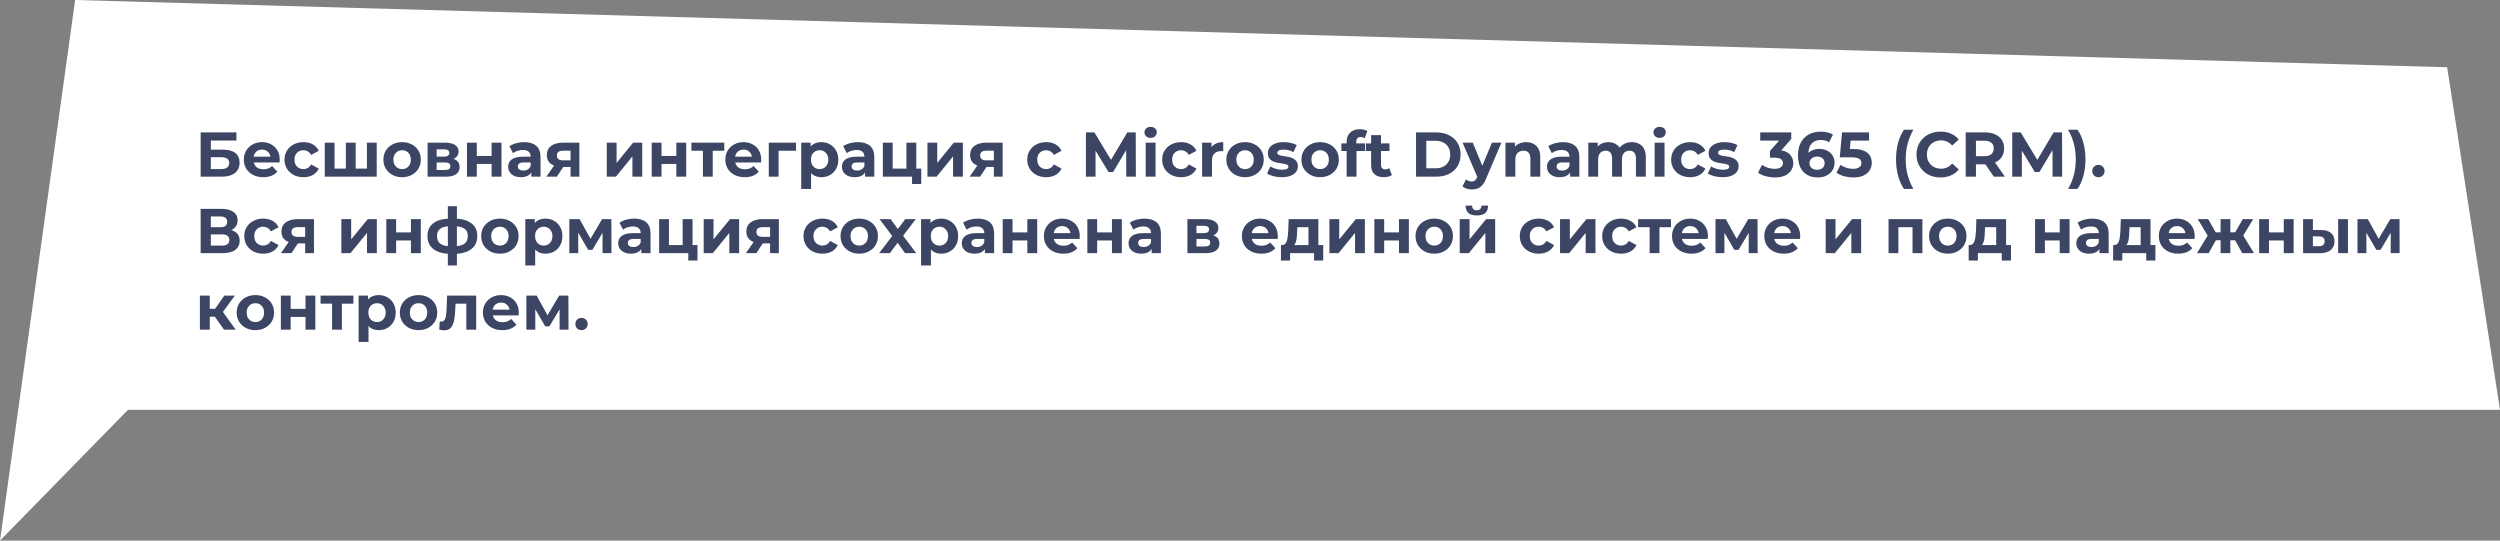 <?xml version="1.0" encoding="UTF-8"?> <svg xmlns="http://www.w3.org/2000/svg" width="948" height="205" viewBox="0 0 948 205" fill="none"><rect x="0" y="0" width="948" height="205" fill="#808080" stroke="none"/> <path d="M28.498 0L927.962 25.507L948 155.403H424.797H48.535L0 205L28.498 0Z" fill="white"></path> <path d="M76.088 67V50.2H89.648V53.296H79.952V56.752H84.608C86.64 56.752 88.184 57.176 89.24 58.024C90.312 58.872 90.848 60.104 90.848 61.72C90.848 63.384 90.256 64.68 89.072 65.608C87.888 66.536 86.216 67 84.056 67H76.088ZM79.952 64.12H83.84C84.832 64.12 85.592 63.928 86.12 63.544C86.648 63.144 86.912 62.568 86.912 61.816C86.912 60.344 85.888 59.608 83.84 59.608H79.952V64.12ZM99.831 67.192C98.359 67.192 97.063 66.904 95.943 66.328C94.839 65.752 93.983 64.968 93.375 63.976C92.767 62.968 92.463 61.824 92.463 60.544C92.463 59.248 92.759 58.104 93.351 57.112C93.959 56.104 94.783 55.32 95.823 54.76C96.863 54.184 98.039 53.896 99.351 53.896C100.615 53.896 101.751 54.168 102.759 54.712C103.783 55.24 104.591 56.008 105.183 57.016C105.775 58.008 106.071 59.2 106.071 60.592C106.071 60.736 106.063 60.904 106.047 61.096C106.031 61.272 106.015 61.44 105.999 61.6H95.511V59.416H104.031L102.591 60.064C102.591 59.392 102.455 58.808 102.183 58.312C101.911 57.816 101.535 57.432 101.055 57.16C100.575 56.872 100.015 56.728 99.375 56.728C98.735 56.728 98.167 56.872 97.671 57.16C97.191 57.432 96.815 57.824 96.543 58.336C96.271 58.832 96.135 59.424 96.135 60.112V60.688C96.135 61.392 96.287 62.016 96.591 62.56C96.911 63.088 97.351 63.496 97.911 63.784C98.487 64.056 99.159 64.192 99.927 64.192C100.615 64.192 101.215 64.088 101.727 63.88C102.255 63.672 102.735 63.36 103.167 62.944L105.159 65.104C104.567 65.776 103.823 66.296 102.927 66.664C102.031 67.016 100.999 67.192 99.831 67.192ZM115.085 67.192C113.693 67.192 112.453 66.912 111.365 66.352C110.277 65.776 109.421 64.984 108.797 63.976C108.189 62.968 107.885 61.824 107.885 60.544C107.885 59.248 108.189 58.104 108.797 57.112C109.421 56.104 110.277 55.32 111.365 54.76C112.453 54.184 113.693 53.896 115.085 53.896C116.445 53.896 117.629 54.184 118.637 54.76C119.645 55.32 120.389 56.128 120.869 57.184L117.965 58.744C117.629 58.136 117.205 57.688 116.693 57.4C116.197 57.112 115.653 56.968 115.061 56.968C114.421 56.968 113.845 57.112 113.333 57.4C112.821 57.688 112.413 58.096 112.109 58.624C111.821 59.152 111.677 59.792 111.677 60.544C111.677 61.296 111.821 61.936 112.109 62.464C112.413 62.992 112.821 63.4 113.333 63.688C113.845 63.976 114.421 64.12 115.061 64.12C115.653 64.12 116.197 63.984 116.693 63.712C117.205 63.424 117.629 62.968 117.965 62.344L120.869 63.928C120.389 64.968 119.645 65.776 118.637 66.352C117.629 66.912 116.445 67.192 115.085 67.192ZM131.952 63.928L131.136 64.792V54.088H134.88V64.792L134.016 63.928H139.968L139.128 64.792V54.088H142.848V67H123.144V54.088H126.864V64.792L126.024 63.928H131.952ZM152.489 67.192C151.113 67.192 149.889 66.904 148.817 66.328C147.761 65.752 146.921 64.968 146.297 63.976C145.689 62.968 145.385 61.824 145.385 60.544C145.385 59.248 145.689 58.104 146.297 57.112C146.921 56.104 147.761 55.32 148.817 54.76C149.889 54.184 151.113 53.896 152.489 53.896C153.849 53.896 155.065 54.184 156.137 54.76C157.209 55.32 158.049 56.096 158.657 57.088C159.265 58.08 159.569 59.232 159.569 60.544C159.569 61.824 159.265 62.968 158.657 63.976C158.049 64.968 157.209 65.752 156.137 66.328C155.065 66.904 153.849 67.192 152.489 67.192ZM152.489 64.12C153.113 64.12 153.673 63.976 154.169 63.688C154.665 63.4 155.057 62.992 155.345 62.464C155.633 61.92 155.777 61.28 155.777 60.544C155.777 59.792 155.633 59.152 155.345 58.624C155.057 58.096 154.665 57.688 154.169 57.4C153.673 57.112 153.113 56.968 152.489 56.968C151.865 56.968 151.305 57.112 150.809 57.4C150.313 57.688 149.913 58.096 149.609 58.624C149.321 59.152 149.177 59.792 149.177 60.544C149.177 61.28 149.321 61.92 149.609 62.464C149.913 62.992 150.313 63.4 150.809 63.688C151.305 63.976 151.865 64.12 152.489 64.12ZM162.144 67V54.088H168.744C170.36 54.088 171.624 54.384 172.536 54.976C173.448 55.552 173.904 56.368 173.904 57.424C173.904 58.48 173.472 59.312 172.608 59.92C171.76 60.512 170.632 60.808 169.224 60.808L169.608 59.944C171.176 59.944 172.344 60.232 173.112 60.808C173.896 61.384 174.288 62.224 174.288 63.328C174.288 64.464 173.856 65.36 172.992 66.016C172.128 66.672 170.808 67 169.032 67H162.144ZM165.576 64.456H168.72C169.408 64.456 169.92 64.344 170.256 64.12C170.608 63.88 170.784 63.52 170.784 63.04C170.784 62.544 170.624 62.184 170.304 61.96C169.984 61.72 169.48 61.6 168.792 61.6H165.576V64.456ZM165.576 59.392H168.408C169.064 59.392 169.552 59.272 169.872 59.032C170.208 58.792 170.376 58.448 170.376 58C170.376 57.536 170.208 57.192 169.872 56.968C169.552 56.744 169.064 56.632 168.408 56.632H165.576V59.392ZM177.073 67V54.088H180.793V59.128H186.409V54.088H190.153V67H186.409V62.176H180.793V67H177.073ZM201.466 67V64.48L201.226 63.928V59.416C201.226 58.616 200.978 57.992 200.482 57.544C200.002 57.096 199.258 56.872 198.25 56.872C197.562 56.872 196.882 56.984 196.21 57.208C195.554 57.416 194.994 57.704 194.53 58.072L193.186 55.456C193.89 54.96 194.738 54.576 195.73 54.304C196.722 54.032 197.73 53.896 198.754 53.896C200.722 53.896 202.25 54.36 203.338 55.288C204.426 56.216 204.97 57.664 204.97 59.632V67H201.466ZM197.53 67.192C196.522 67.192 195.658 67.024 194.938 66.688C194.218 66.336 193.666 65.864 193.282 65.272C192.898 64.68 192.706 64.016 192.706 63.28C192.706 62.512 192.89 61.84 193.258 61.264C193.642 60.688 194.242 60.24 195.058 59.92C195.874 59.584 196.938 59.416 198.25 59.416H201.682V61.6H198.658C197.778 61.6 197.17 61.744 196.834 62.032C196.514 62.32 196.354 62.68 196.354 63.112C196.354 63.592 196.538 63.976 196.906 64.264C197.29 64.536 197.81 64.672 198.466 64.672C199.09 64.672 199.65 64.528 200.146 64.24C200.642 63.936 201.002 63.496 201.226 62.92L201.802 64.648C201.53 65.48 201.034 66.112 200.314 66.544C199.594 66.976 198.666 67.192 197.53 67.192ZM216.358 67V62.704L216.886 63.304H213.31C211.454 63.304 209.998 62.92 208.942 62.152C207.886 61.384 207.358 60.28 207.358 58.84C207.358 57.304 207.91 56.128 209.014 55.312C210.134 54.496 211.638 54.088 213.526 54.088H219.694V67H216.358ZM207.166 67L210.598 62.08H214.414L211.15 67H207.166ZM216.358 61.552V56.176L216.886 57.136H213.598C212.83 57.136 212.23 57.28 211.798 57.568C211.382 57.856 211.174 58.32 211.174 58.96C211.174 60.192 211.966 60.808 213.55 60.808H216.886L216.358 61.552ZM230.089 67V54.088H233.809V61.768L240.097 54.088H243.529V67H239.809V59.32L233.545 67H230.089ZM247.128 67V54.088H250.848V59.128H256.464V54.088H260.208V67H256.464V62.176H250.848V67H247.128ZM266.552 67V56.296L267.392 57.16H262.184V54.088H274.64V57.16H269.432L270.272 56.296V67H266.552ZM282.409 67.192C280.937 67.192 279.641 66.904 278.521 66.328C277.417 65.752 276.561 64.968 275.953 63.976C275.345 62.968 275.041 61.824 275.041 60.544C275.041 59.248 275.337 58.104 275.929 57.112C276.537 56.104 277.361 55.32 278.401 54.76C279.441 54.184 280.617 53.896 281.929 53.896C283.193 53.896 284.329 54.168 285.337 54.712C286.361 55.24 287.169 56.008 287.761 57.016C288.353 58.008 288.649 59.2 288.649 60.592C288.649 60.736 288.641 60.904 288.625 61.096C288.609 61.272 288.593 61.44 288.577 61.6H278.089V59.416H286.609L285.169 60.064C285.169 59.392 285.033 58.808 284.761 58.312C284.489 57.816 284.113 57.432 283.633 57.16C283.153 56.872 282.593 56.728 281.953 56.728C281.313 56.728 280.745 56.872 280.249 57.16C279.769 57.432 279.393 57.824 279.121 58.336C278.849 58.832 278.713 59.424 278.713 60.112V60.688C278.713 61.392 278.865 62.016 279.169 62.56C279.489 63.088 279.929 63.496 280.489 63.784C281.065 64.056 281.737 64.192 282.505 64.192C283.193 64.192 283.793 64.088 284.305 63.88C284.833 63.672 285.313 63.36 285.745 62.944L287.737 65.104C287.145 65.776 286.401 66.296 285.505 66.664C284.609 67.016 283.577 67.192 282.409 67.192ZM291.519 67V54.088H301.863V57.16H294.399L295.239 56.344V67H291.519ZM311.455 67.192C310.367 67.192 309.415 66.952 308.599 66.472C307.783 65.992 307.143 65.264 306.679 64.288C306.231 63.296 306.007 62.048 306.007 60.544C306.007 59.024 306.223 57.776 306.655 56.8C307.087 55.824 307.711 55.096 308.527 54.616C309.343 54.136 310.319 53.896 311.455 53.896C312.671 53.896 313.759 54.176 314.719 54.736C315.695 55.28 316.463 56.048 317.023 57.04C317.599 58.032 317.887 59.2 317.887 60.544C317.887 61.904 317.599 63.08 317.023 64.072C316.463 65.064 315.695 65.832 314.719 66.376C313.759 66.92 312.671 67.192 311.455 67.192ZM303.823 71.656V54.088H307.399V56.728L307.327 60.568L307.567 64.384V71.656H303.823ZM310.807 64.12C311.431 64.12 311.983 63.976 312.463 63.688C312.959 63.4 313.351 62.992 313.639 62.464C313.943 61.92 314.095 61.28 314.095 60.544C314.095 59.792 313.943 59.152 313.639 58.624C313.351 58.096 312.959 57.688 312.463 57.4C311.983 57.112 311.431 56.968 310.807 56.968C310.183 56.968 309.623 57.112 309.127 57.4C308.631 57.688 308.239 58.096 307.951 58.624C307.663 59.152 307.519 59.792 307.519 60.544C307.519 61.28 307.663 61.92 307.951 62.464C308.239 62.992 308.631 63.4 309.127 63.688C309.623 63.976 310.183 64.12 310.807 64.12ZM328.028 67V64.48L327.788 63.928V59.416C327.788 58.616 327.54 57.992 327.044 57.544C326.564 57.096 325.82 56.872 324.812 56.872C324.124 56.872 323.444 56.984 322.772 57.208C322.116 57.416 321.556 57.704 321.092 58.072L319.748 55.456C320.452 54.96 321.3 54.576 322.292 54.304C323.284 54.032 324.292 53.896 325.316 53.896C327.284 53.896 328.812 54.36 329.9 55.288C330.988 56.216 331.532 57.664 331.532 59.632V67H328.028ZM324.092 67.192C323.084 67.192 322.22 67.024 321.5 66.688C320.78 66.336 320.228 65.864 319.844 65.272C319.46 64.68 319.268 64.016 319.268 63.28C319.268 62.512 319.452 61.84 319.82 61.264C320.204 60.688 320.804 60.24 321.62 59.92C322.436 59.584 323.5 59.416 324.812 59.416H328.244V61.6H325.22C324.34 61.6 323.732 61.744 323.396 62.032C323.076 62.32 322.916 62.68 322.916 63.112C322.916 63.592 323.1 63.976 323.468 64.264C323.852 64.536 324.372 64.672 325.028 64.672C325.652 64.672 326.212 64.528 326.708 64.24C327.204 63.936 327.564 63.496 327.788 62.92L328.364 64.648C328.092 65.48 327.596 66.112 326.876 66.544C326.156 66.976 325.228 67.192 324.092 67.192ZM334.784 67V54.088H338.504V63.928H343.712V54.088H347.456V67H334.784ZM345.848 69.784V66.952L346.712 67H343.712V63.928H349.328V69.784H345.848ZM351.683 67V54.088H355.403V61.768L361.691 54.088H365.123V67H361.403V59.32L355.139 67H351.683ZM376.858 67V62.704L377.386 63.304H373.81C371.954 63.304 370.498 62.92 369.442 62.152C368.386 61.384 367.858 60.28 367.858 58.84C367.858 57.304 368.41 56.128 369.514 55.312C370.634 54.496 372.138 54.088 374.026 54.088H380.194V67H376.858ZM367.666 67L371.098 62.08H374.914L371.65 67H367.666ZM376.858 61.552V56.176L377.386 57.136H374.098C373.33 57.136 372.73 57.28 372.298 57.568C371.882 57.856 371.674 58.32 371.674 58.96C371.674 60.192 372.466 60.808 374.05 60.808H377.386L376.858 61.552ZM396.733 67.192C395.341 67.192 394.101 66.912 393.013 66.352C391.925 65.776 391.069 64.984 390.445 63.976C389.837 62.968 389.533 61.824 389.533 60.544C389.533 59.248 389.837 58.104 390.445 57.112C391.069 56.104 391.925 55.32 393.013 54.76C394.101 54.184 395.341 53.896 396.733 53.896C398.093 53.896 399.277 54.184 400.285 54.76C401.293 55.32 402.037 56.128 402.517 57.184L399.613 58.744C399.277 58.136 398.853 57.688 398.341 57.4C397.845 57.112 397.301 56.968 396.709 56.968C396.069 56.968 395.493 57.112 394.981 57.4C394.469 57.688 394.061 58.096 393.757 58.624C393.469 59.152 393.325 59.792 393.325 60.544C393.325 61.296 393.469 61.936 393.757 62.464C394.061 62.992 394.469 63.4 394.981 63.688C395.493 63.976 396.069 64.12 396.709 64.12C397.301 64.12 397.845 63.984 398.341 63.712C398.853 63.424 399.277 62.968 399.613 62.344L402.517 63.928C402.037 64.968 401.293 65.776 400.285 66.352C399.277 66.912 398.093 67.192 396.733 67.192ZM411.781 67V50.2H414.997L422.149 62.056H420.445L427.477 50.2H430.669L430.717 67H427.069L427.045 55.792H427.717L422.101 65.224H420.349L414.613 55.792H415.429V67H411.781ZM434.439 67V54.088H438.183V67H434.439ZM436.311 52.288C435.623 52.288 435.063 52.088 434.631 51.688C434.199 51.288 433.983 50.792 433.983 50.2C433.983 49.608 434.199 49.112 434.631 48.712C435.063 48.312 435.623 48.112 436.311 48.112C436.999 48.112 437.559 48.304 437.991 48.688C438.423 49.056 438.639 49.536 438.639 50.128C438.639 50.752 438.423 51.272 437.991 51.688C437.575 52.088 437.015 52.288 436.311 52.288ZM447.898 67.192C446.506 67.192 445.266 66.912 444.178 66.352C443.09 65.776 442.234 64.984 441.61 63.976C441.002 62.968 440.698 61.824 440.698 60.544C440.698 59.248 441.002 58.104 441.61 57.112C442.234 56.104 443.09 55.32 444.178 54.76C445.266 54.184 446.506 53.896 447.898 53.896C449.258 53.896 450.442 54.184 451.45 54.76C452.458 55.32 453.202 56.128 453.682 57.184L450.778 58.744C450.442 58.136 450.018 57.688 449.506 57.4C449.01 57.112 448.466 56.968 447.874 56.968C447.234 56.968 446.658 57.112 446.146 57.4C445.634 57.688 445.226 58.096 444.922 58.624C444.634 59.152 444.49 59.792 444.49 60.544C444.49 61.296 444.634 61.936 444.922 62.464C445.226 62.992 445.634 63.4 446.146 63.688C446.658 63.976 447.234 64.12 447.874 64.12C448.466 64.12 449.01 63.984 449.506 63.712C450.018 63.424 450.442 62.968 450.778 62.344L453.682 63.928C453.202 64.968 452.458 65.776 451.45 66.352C450.442 66.912 449.258 67.192 447.898 67.192ZM455.837 67V54.088H459.413V57.736L458.909 56.68C459.293 55.768 459.909 55.08 460.757 54.616C461.605 54.136 462.637 53.896 463.853 53.896V57.352C463.693 57.336 463.549 57.328 463.421 57.328C463.293 57.312 463.157 57.304 463.013 57.304C461.989 57.304 461.157 57.6 460.517 58.192C459.893 58.768 459.581 59.672 459.581 60.904V67H455.837ZM472.13 67.192C470.754 67.192 469.53 66.904 468.458 66.328C467.402 65.752 466.562 64.968 465.938 63.976C465.33 62.968 465.026 61.824 465.026 60.544C465.026 59.248 465.33 58.104 465.938 57.112C466.562 56.104 467.402 55.32 468.458 54.76C469.53 54.184 470.754 53.896 472.13 53.896C473.49 53.896 474.706 54.184 475.778 54.76C476.85 55.32 477.69 56.096 478.298 57.088C478.906 58.08 479.21 59.232 479.21 60.544C479.21 61.824 478.906 62.968 478.298 63.976C477.69 64.968 476.85 65.752 475.778 66.328C474.706 66.904 473.49 67.192 472.13 67.192ZM472.13 64.12C472.754 64.12 473.314 63.976 473.81 63.688C474.306 63.4 474.698 62.992 474.986 62.464C475.274 61.92 475.418 61.28 475.418 60.544C475.418 59.792 475.274 59.152 474.986 58.624C474.698 58.096 474.306 57.688 473.81 57.4C473.314 57.112 472.754 56.968 472.13 56.968C471.506 56.968 470.946 57.112 470.45 57.4C469.954 57.688 469.554 58.096 469.25 58.624C468.962 59.152 468.818 59.792 468.818 60.544C468.818 61.28 468.962 61.92 469.25 62.464C469.554 62.992 469.954 63.4 470.45 63.688C470.946 63.976 471.506 64.12 472.13 64.12ZM486.056 67.192C484.952 67.192 483.888 67.064 482.864 66.808C481.856 66.536 481.056 66.2 480.464 65.8L481.712 63.112C482.304 63.48 483 63.784 483.8 64.024C484.616 64.248 485.416 64.36 486.2 64.36C487.064 64.36 487.672 64.256 488.024 64.048C488.392 63.84 488.576 63.552 488.576 63.184C488.576 62.88 488.432 62.656 488.144 62.512C487.872 62.352 487.504 62.232 487.04 62.152C486.576 62.072 486.064 61.992 485.504 61.912C484.96 61.832 484.408 61.728 483.848 61.6C483.288 61.456 482.776 61.248 482.312 60.976C481.848 60.704 481.472 60.336 481.184 59.872C480.912 59.408 480.776 58.808 480.776 58.072C480.776 57.256 481.008 56.536 481.472 55.912C481.952 55.288 482.64 54.8 483.536 54.448C484.432 54.08 485.504 53.896 486.752 53.896C487.632 53.896 488.528 53.992 489.44 54.184C490.352 54.376 491.112 54.656 491.72 55.024L490.472 57.688C489.848 57.32 489.216 57.072 488.576 56.944C487.952 56.8 487.344 56.728 486.752 56.728C485.92 56.728 485.312 56.84 484.928 57.064C484.544 57.288 484.352 57.576 484.352 57.928C484.352 58.248 484.488 58.488 484.76 58.648C485.048 58.808 485.424 58.936 485.888 59.032C486.352 59.128 486.856 59.216 487.4 59.296C487.96 59.36 488.52 59.464 489.08 59.608C489.64 59.752 490.144 59.96 490.592 60.232C491.056 60.488 491.432 60.848 491.72 61.312C492.008 61.76 492.152 62.352 492.152 63.088C492.152 63.888 491.912 64.6 491.432 65.224C490.952 65.832 490.256 66.312 489.344 66.664C488.448 67.016 487.352 67.192 486.056 67.192ZM500.606 67.192C499.23 67.192 498.006 66.904 496.934 66.328C495.878 65.752 495.038 64.968 494.414 63.976C493.806 62.968 493.502 61.824 493.502 60.544C493.502 59.248 493.806 58.104 494.414 57.112C495.038 56.104 495.878 55.32 496.934 54.76C498.006 54.184 499.23 53.896 500.606 53.896C501.966 53.896 503.182 54.184 504.254 54.76C505.326 55.32 506.166 56.096 506.774 57.088C507.382 58.08 507.686 59.232 507.686 60.544C507.686 61.824 507.382 62.968 506.774 63.976C506.166 64.968 505.326 65.752 504.254 66.328C503.182 66.904 501.966 67.192 500.606 67.192ZM500.606 64.12C501.23 64.12 501.79 63.976 502.286 63.688C502.782 63.4 503.174 62.992 503.462 62.464C503.75 61.92 503.894 61.28 503.894 60.544C503.894 59.792 503.75 59.152 503.462 58.624C503.174 58.096 502.782 57.688 502.286 57.4C501.79 57.112 501.23 56.968 500.606 56.968C499.982 56.968 499.422 57.112 498.926 57.4C498.43 57.688 498.03 58.096 497.726 58.624C497.438 59.152 497.294 59.792 497.294 60.544C497.294 61.28 497.438 61.92 497.726 62.464C498.03 62.992 498.43 63.4 498.926 63.688C499.422 63.976 499.982 64.12 500.606 64.12ZM510.645 67V53.8C510.645 52.344 511.077 51.184 511.941 50.32C512.805 49.44 514.037 49 515.637 49C516.181 49 516.701 49.056 517.197 49.168C517.709 49.28 518.141 49.456 518.493 49.696L517.509 52.408C517.301 52.264 517.069 52.152 516.813 52.072C516.557 51.992 516.285 51.952 515.997 51.952C515.453 51.952 515.029 52.112 514.725 52.432C514.437 52.736 514.293 53.2 514.293 53.824V55.024L514.389 56.632V67H510.645ZM508.653 57.256V54.376H517.605V57.256H508.653ZM524.75 67.192C523.23 67.192 522.046 66.808 521.198 66.04C520.35 65.256 519.926 64.096 519.926 62.56V51.232H523.67V62.512C523.67 63.056 523.814 63.48 524.102 63.784C524.39 64.072 524.782 64.216 525.278 64.216C525.87 64.216 526.374 64.056 526.79 63.736L527.798 66.376C527.414 66.648 526.95 66.856 526.406 67C525.878 67.128 525.326 67.192 524.75 67.192ZM517.934 57.256V54.376H526.886V57.256H517.934ZM536.961 67V50.2H544.593C546.417 50.2 548.025 50.552 549.417 51.256C550.809 51.944 551.897 52.912 552.681 54.16C553.465 55.408 553.857 56.888 553.857 58.6C553.857 60.296 553.465 61.776 552.681 63.04C551.897 64.288 550.809 65.264 549.417 65.968C548.025 66.656 546.417 67 544.593 67H536.961ZM540.849 63.808H544.401C545.521 63.808 546.489 63.6 547.305 63.184C548.137 62.752 548.777 62.144 549.225 61.36C549.689 60.576 549.921 59.656 549.921 58.6C549.921 57.528 549.689 56.608 549.225 55.84C548.777 55.056 548.137 54.456 547.305 54.04C546.489 53.608 545.521 53.392 544.401 53.392H540.849V63.808ZM558.157 71.848C557.485 71.848 556.821 71.744 556.165 71.536C555.509 71.328 554.973 71.04 554.557 70.672L555.925 68.008C556.213 68.264 556.541 68.464 556.909 68.608C557.293 68.752 557.669 68.824 558.037 68.824C558.565 68.824 558.981 68.696 559.285 68.44C559.605 68.2 559.893 67.792 560.149 67.216L560.821 65.632L561.109 65.224L565.741 54.088H569.341L563.509 67.792C563.093 68.832 562.613 69.648 562.069 70.24C561.541 70.832 560.949 71.248 560.293 71.488C559.653 71.728 558.941 71.848 558.157 71.848ZM560.365 67.504L554.605 54.088H558.469L562.933 64.888L560.365 67.504ZM578.717 53.896C579.741 53.896 580.653 54.104 581.453 54.52C582.269 54.92 582.909 55.544 583.373 56.392C583.837 57.224 584.069 58.296 584.069 59.608V67H580.325V60.184C580.325 59.144 580.093 58.376 579.629 57.88C579.181 57.384 578.541 57.136 577.709 57.136C577.117 57.136 576.581 57.264 576.101 57.52C575.637 57.76 575.269 58.136 574.997 58.648C574.741 59.16 574.613 59.816 574.613 60.616V67H570.869V54.088H574.445V57.664L573.773 56.584C574.237 55.72 574.901 55.056 575.765 54.592C576.629 54.128 577.613 53.896 578.717 53.896ZM595.382 67V64.48L595.142 63.928V59.416C595.142 58.616 594.894 57.992 594.398 57.544C593.918 57.096 593.174 56.872 592.166 56.872C591.478 56.872 590.798 56.984 590.126 57.208C589.47 57.416 588.91 57.704 588.446 58.072L587.102 55.456C587.806 54.96 588.654 54.576 589.646 54.304C590.638 54.032 591.646 53.896 592.67 53.896C594.638 53.896 596.166 54.36 597.254 55.288C598.342 56.216 598.886 57.664 598.886 59.632V67H595.382ZM591.446 67.192C590.438 67.192 589.574 67.024 588.854 66.688C588.134 66.336 587.582 65.864 587.198 65.272C586.814 64.68 586.622 64.016 586.622 63.28C586.622 62.512 586.806 61.84 587.174 61.264C587.558 60.688 588.158 60.24 588.974 59.92C589.79 59.584 590.854 59.416 592.166 59.416H595.598V61.6H592.574C591.694 61.6 591.086 61.744 590.75 62.032C590.43 62.32 590.27 62.68 590.27 63.112C590.27 63.592 590.454 63.976 590.822 64.264C591.206 64.536 591.726 64.672 592.382 64.672C593.006 64.672 593.566 64.528 594.062 64.24C594.558 63.936 594.918 63.496 595.142 62.92L595.718 64.648C595.446 65.48 594.95 66.112 594.23 66.544C593.51 66.976 592.582 67.192 591.446 67.192ZM618.811 53.896C619.835 53.896 620.739 54.104 621.523 54.52C622.323 54.92 622.947 55.544 623.395 56.392C623.859 57.224 624.091 58.296 624.091 59.608V67H620.347V60.184C620.347 59.144 620.131 58.376 619.699 57.88C619.267 57.384 618.659 57.136 617.875 57.136C617.331 57.136 616.843 57.264 616.411 57.52C615.979 57.76 615.643 58.128 615.403 58.624C615.163 59.12 615.043 59.752 615.043 60.52V67H611.299V60.184C611.299 59.144 611.083 58.376 610.651 57.88C610.235 57.384 609.635 57.136 608.851 57.136C608.307 57.136 607.819 57.264 607.387 57.52C606.955 57.76 606.619 58.128 606.379 58.624C606.139 59.12 606.019 59.752 606.019 60.52V67H602.275V54.088H605.851V57.616L605.179 56.584C605.627 55.704 606.259 55.04 607.075 54.592C607.907 54.128 608.851 53.896 609.907 53.896C611.091 53.896 612.123 54.2 613.003 54.808C613.899 55.4 614.491 56.312 614.779 57.544L613.459 57.184C613.891 56.176 614.579 55.376 615.523 54.784C616.483 54.192 617.579 53.896 618.811 53.896ZM627.447 67V54.088H631.191V67H627.447ZM629.319 52.288C628.631 52.288 628.071 52.088 627.639 51.688C627.207 51.288 626.991 50.792 626.991 50.2C626.991 49.608 627.207 49.112 627.639 48.712C628.071 48.312 628.631 48.112 629.319 48.112C630.007 48.112 630.567 48.304 630.999 48.688C631.431 49.056 631.647 49.536 631.647 50.128C631.647 50.752 631.431 51.272 630.999 51.688C630.583 52.088 630.023 52.288 629.319 52.288ZM640.906 67.192C639.514 67.192 638.274 66.912 637.186 66.352C636.098 65.776 635.242 64.984 634.618 63.976C634.01 62.968 633.706 61.824 633.706 60.544C633.706 59.248 634.01 58.104 634.618 57.112C635.242 56.104 636.098 55.32 637.186 54.76C638.274 54.184 639.514 53.896 640.906 53.896C642.266 53.896 643.45 54.184 644.458 54.76C645.466 55.32 646.21 56.128 646.69 57.184L643.786 58.744C643.45 58.136 643.026 57.688 642.514 57.4C642.018 57.112 641.474 56.968 640.882 56.968C640.242 56.968 639.666 57.112 639.154 57.4C638.642 57.688 638.234 58.096 637.93 58.624C637.642 59.152 637.498 59.792 637.498 60.544C637.498 61.296 637.642 61.936 637.93 62.464C638.234 62.992 638.642 63.4 639.154 63.688C639.666 63.976 640.242 64.12 640.882 64.12C641.474 64.12 642.018 63.984 642.514 63.712C643.026 63.424 643.45 62.968 643.786 62.344L646.69 63.928C646.21 64.968 645.466 65.776 644.458 66.352C643.45 66.912 642.266 67.192 640.906 67.192ZM653.189 67.192C652.085 67.192 651.021 67.064 649.997 66.808C648.989 66.536 648.189 66.2 647.597 65.8L648.845 63.112C649.437 63.48 650.133 63.784 650.933 64.024C651.749 64.248 652.549 64.36 653.333 64.36C654.197 64.36 654.805 64.256 655.157 64.048C655.525 63.84 655.709 63.552 655.709 63.184C655.709 62.88 655.565 62.656 655.277 62.512C655.005 62.352 654.637 62.232 654.173 62.152C653.709 62.072 653.197 61.992 652.637 61.912C652.093 61.832 651.541 61.728 650.981 61.6C650.421 61.456 649.909 61.248 649.445 60.976C648.981 60.704 648.605 60.336 648.317 59.872C648.045 59.408 647.909 58.808 647.909 58.072C647.909 57.256 648.141 56.536 648.605 55.912C649.085 55.288 649.773 54.8 650.669 54.448C651.565 54.08 652.637 53.896 653.885 53.896C654.765 53.896 655.661 53.992 656.573 54.184C657.485 54.376 658.245 54.656 658.853 55.024L657.605 57.688C656.981 57.32 656.349 57.072 655.709 56.944C655.085 56.8 654.477 56.728 653.885 56.728C653.053 56.728 652.445 56.84 652.061 57.064C651.677 57.288 651.485 57.576 651.485 57.928C651.485 58.248 651.621 58.488 651.893 58.648C652.181 58.808 652.557 58.936 653.021 59.032C653.485 59.128 653.989 59.216 654.533 59.296C655.093 59.36 655.653 59.464 656.213 59.608C656.773 59.752 657.277 59.96 657.725 60.232C658.189 60.488 658.565 60.848 658.853 61.312C659.141 61.76 659.285 62.352 659.285 63.088C659.285 63.888 659.045 64.6 658.565 65.224C658.085 65.832 657.389 66.312 656.477 66.664C655.581 67.016 654.485 67.192 653.189 67.192ZM673.048 67.288C671.88 67.288 670.72 67.136 669.568 66.832C668.416 66.512 667.44 66.064 666.64 65.488L668.152 62.512C668.792 62.976 669.536 63.344 670.384 63.616C671.232 63.888 672.088 64.024 672.952 64.024C673.928 64.024 674.696 63.832 675.256 63.448C675.816 63.064 676.096 62.536 676.096 61.864C676.096 61.224 675.848 60.72 675.352 60.352C674.856 59.984 674.056 59.8 672.952 59.8H671.176V57.232L675.856 51.928L676.288 53.32H667.48V50.2H679.24V52.72L674.584 58.024L672.616 56.896H673.744C675.808 56.896 677.368 57.36 678.424 58.288C679.48 59.216 680.008 60.408 680.008 61.864C680.008 62.808 679.76 63.696 679.264 64.528C678.768 65.344 678.008 66.008 676.984 66.52C675.96 67.032 674.648 67.288 673.048 67.288ZM689.315 67.288C687.779 67.288 686.443 66.968 685.307 66.328C684.187 65.688 683.323 64.752 682.715 63.52C682.107 62.288 681.803 60.768 681.803 58.96C681.803 57.024 682.163 55.384 682.883 54.04C683.619 52.696 684.627 51.672 685.907 50.968C687.203 50.264 688.691 49.912 690.371 49.912C691.267 49.912 692.123 50.008 692.939 50.2C693.755 50.392 694.459 50.68 695.051 51.064L693.611 53.92C693.147 53.6 692.651 53.384 692.123 53.272C691.595 53.144 691.043 53.08 690.467 53.08C689.011 53.08 687.859 53.52 687.011 54.4C686.163 55.28 685.739 56.584 685.739 58.312C685.739 58.6 685.739 58.92 685.739 59.272C685.755 59.624 685.803 59.976 685.883 60.328L684.803 59.32C685.107 58.696 685.499 58.176 685.979 57.76C686.459 57.328 687.027 57.008 687.683 56.8C688.355 56.576 689.091 56.464 689.891 56.464C690.979 56.464 691.955 56.68 692.819 57.112C693.683 57.544 694.371 58.152 694.883 58.936C695.411 59.72 695.675 60.64 695.675 61.696C695.675 62.832 695.387 63.824 694.811 64.672C694.251 65.504 693.491 66.152 692.531 66.616C691.587 67.064 690.515 67.288 689.315 67.288ZM689.099 64.384C689.643 64.384 690.123 64.288 690.539 64.096C690.971 63.888 691.307 63.592 691.547 63.208C691.787 62.824 691.907 62.384 691.907 61.888C691.907 61.12 691.643 60.512 691.115 60.064C690.603 59.6 689.915 59.368 689.051 59.368C688.475 59.368 687.971 59.48 687.539 59.704C687.107 59.912 686.763 60.208 686.507 60.592C686.267 60.96 686.147 61.392 686.147 61.888C686.147 62.368 686.267 62.8 686.507 63.184C686.747 63.552 687.083 63.848 687.515 64.072C687.947 64.28 688.475 64.384 689.099 64.384ZM702.796 67.288C701.628 67.288 700.468 67.136 699.316 66.832C698.18 66.512 697.204 66.064 696.388 65.488L697.924 62.512C698.564 62.976 699.3 63.344 700.132 63.616C700.98 63.888 701.836 64.024 702.7 64.024C703.676 64.024 704.444 63.832 705.004 63.448C705.564 63.064 705.844 62.528 705.844 61.84C705.844 61.408 705.732 61.024 705.508 60.688C705.284 60.352 704.884 60.096 704.308 59.92C703.748 59.744 702.956 59.656 701.932 59.656H697.636L698.5 50.2H708.748V53.32H699.892L701.908 51.544L701.308 58.288L699.292 56.512H702.844C704.508 56.512 705.844 56.744 706.852 57.208C707.876 57.656 708.62 58.272 709.084 59.056C709.548 59.84 709.78 60.728 709.78 61.72C709.78 62.712 709.532 63.632 709.036 64.48C708.54 65.312 707.772 65.992 706.732 66.52C705.708 67.032 704.396 67.288 702.796 67.288ZM721.971 71.656C721.011 70.2 720.267 68.52 719.739 66.616C719.227 64.696 718.971 62.632 718.971 60.424C718.971 58.216 719.227 56.152 719.739 54.232C720.267 52.296 721.011 50.616 721.971 49.192H725.547C724.539 51 723.803 52.824 723.339 54.664C722.875 56.488 722.643 58.408 722.643 60.424C722.643 62.44 722.875 64.368 723.339 66.208C723.803 68.032 724.539 69.848 725.547 71.656H721.971ZM735.829 67.288C734.533 67.288 733.325 67.08 732.205 66.664C731.101 66.232 730.141 65.624 729.325 64.84C728.509 64.056 727.869 63.136 727.405 62.08C726.957 61.024 726.733 59.864 726.733 58.6C726.733 57.336 726.957 56.176 727.405 55.12C727.869 54.064 728.509 53.144 729.325 52.36C730.157 51.576 731.125 50.976 732.229 50.56C733.333 50.128 734.541 49.912 735.853 49.912C737.309 49.912 738.621 50.168 739.789 50.68C740.973 51.176 741.965 51.912 742.765 52.888L740.269 55.192C739.693 54.536 739.053 54.048 738.349 53.728C737.645 53.392 736.877 53.224 736.045 53.224C735.261 53.224 734.541 53.352 733.885 53.608C733.229 53.864 732.661 54.232 732.181 54.712C731.701 55.192 731.325 55.76 731.053 56.416C730.797 57.072 730.669 57.8 730.669 58.6C730.669 59.4 730.797 60.128 731.053 60.784C731.325 61.44 731.701 62.008 732.181 62.488C732.661 62.968 733.229 63.336 733.885 63.592C734.541 63.848 735.261 63.976 736.045 63.976C736.877 63.976 737.645 63.816 738.349 63.496C739.053 63.16 739.693 62.656 740.269 61.984L742.765 64.288C741.965 65.264 740.973 66.008 739.789 66.52C738.621 67.032 737.301 67.288 735.829 67.288ZM745.39 67V50.2H752.662C754.166 50.2 755.462 50.448 756.55 50.944C757.638 51.424 758.478 52.12 759.07 53.032C759.662 53.944 759.958 55.032 759.958 56.296C759.958 57.544 759.662 58.624 759.07 59.536C758.478 60.432 757.638 61.12 756.55 61.6C755.462 62.08 754.166 62.32 752.662 62.32H747.55L749.278 60.616V67H745.39ZM756.07 67L751.87 60.904H756.022L760.27 67H756.07ZM749.278 61.048L747.55 59.224H752.446C753.646 59.224 754.542 58.968 755.134 58.456C755.726 57.928 756.022 57.208 756.022 56.296C756.022 55.368 755.726 54.648 755.134 54.136C754.542 53.624 753.646 53.368 752.446 53.368H747.55L749.278 51.52V61.048ZM763.039 67V50.2H766.255L773.407 62.056H771.703L778.735 50.2H781.927L781.975 67H778.327L778.303 55.792H778.975L773.359 65.224H771.607L765.871 55.792H766.687V67H763.039ZM787.785 71.656H784.209C785.249 69.848 785.993 68.032 786.441 66.208C786.905 64.368 787.137 62.44 787.137 60.424C787.137 58.408 786.905 56.488 786.441 54.664C785.993 52.824 785.249 51 784.209 49.192H787.785C788.777 50.616 789.529 52.296 790.041 54.232C790.553 56.152 790.809 58.216 790.809 60.424C790.809 62.632 790.553 64.696 790.041 66.616C789.529 68.52 788.777 70.2 787.785 71.656ZM795.714 67.192C795.074 67.192 794.522 66.976 794.058 66.544C793.61 66.096 793.386 65.528 793.386 64.84C793.386 64.152 793.61 63.6 794.058 63.184C794.522 62.752 795.074 62.536 795.714 62.536C796.37 62.536 796.922 62.752 797.37 63.184C797.818 63.6 798.042 64.152 798.042 64.84C798.042 65.528 797.818 66.096 797.37 66.544C796.922 66.976 796.37 67.192 795.714 67.192ZM76.088 96V79.2H83.912C85.864 79.2 87.384 79.576 88.472 80.328C89.56 81.08 90.104 82.152 90.104 83.544C90.104 84.92 89.592 85.992 88.568 86.76C87.544 87.512 86.184 87.888 84.488 87.888L84.944 86.88C86.832 86.88 88.296 87.256 89.336 88.008C90.376 88.76 90.896 89.848 90.896 91.272C90.896 92.744 90.336 93.904 89.216 94.752C88.112 95.584 86.496 96 84.368 96H76.088ZM79.952 93.12H84.224C85.12 93.12 85.8 92.944 86.264 92.592C86.728 92.24 86.96 91.696 86.96 90.96C86.96 90.256 86.728 89.736 86.264 89.4C85.8 89.048 85.12 88.872 84.224 88.872H79.952V93.12ZM79.952 86.16H83.576C84.424 86.16 85.064 85.992 85.496 85.656C85.928 85.304 86.144 84.792 86.144 84.12C86.144 83.448 85.928 82.944 85.496 82.608C85.064 82.256 84.424 82.08 83.576 82.08H79.952V86.16ZM99.827 96.192C98.435 96.192 97.195 95.912 96.107 95.352C95.019 94.776 94.163 93.984 93.539 92.976C92.931 91.968 92.627 90.824 92.627 89.544C92.627 88.248 92.931 87.104 93.539 86.112C94.163 85.104 95.019 84.32 96.107 83.76C97.195 83.184 98.435 82.896 99.827 82.896C101.187 82.896 102.371 83.184 103.379 83.76C104.387 84.32 105.131 85.128 105.611 86.184L102.707 87.744C102.371 87.136 101.947 86.688 101.435 86.4C100.939 86.112 100.395 85.968 99.803 85.968C99.163 85.968 98.587 86.112 98.075 86.4C97.563 86.688 97.155 87.096 96.851 87.624C96.563 88.152 96.419 88.792 96.419 89.544C96.419 90.296 96.563 90.936 96.851 91.464C97.155 91.992 97.563 92.4 98.075 92.688C98.587 92.976 99.163 93.12 99.803 93.12C100.395 93.12 100.939 92.984 101.435 92.712C101.947 92.424 102.371 91.968 102.707 91.344L105.611 92.928C105.131 93.968 104.387 94.776 103.379 95.352C102.371 95.912 101.187 96.192 99.827 96.192ZM115.717 96V91.704L116.245 92.304H112.669C110.813 92.304 109.357 91.92 108.301 91.152C107.245 90.384 106.717 89.28 106.717 87.84C106.717 86.304 107.269 85.128 108.373 84.312C109.493 83.496 110.997 83.088 112.885 83.088H119.053V96H115.717ZM106.525 96L109.957 91.08H113.773L110.509 96H106.525ZM115.717 90.552V85.176L116.245 86.136H112.957C112.189 86.136 111.589 86.28 111.157 86.568C110.741 86.856 110.533 87.32 110.533 87.96C110.533 89.192 111.325 89.808 112.909 89.808H116.245L115.717 90.552ZM129.448 96V83.088H133.168V90.768L139.456 83.088H142.888V96H139.168V88.32L132.904 96H129.448ZM146.488 96V83.088H150.208V88.128H155.824V83.088H159.568V96H155.824V91.176H150.208V96H146.488ZM171.84 96.288C171.808 96.288 171.72 96.288 171.576 96.288C171.432 96.288 171.296 96.288 171.168 96.288C171.04 96.288 170.952 96.288 170.904 96.288C168.104 96.24 165.936 95.64 164.4 94.488C162.864 93.336 162.096 91.672 162.096 89.496C162.096 87.352 162.856 85.72 164.376 84.6C165.912 83.464 168.112 82.888 170.976 82.872C171.008 82.872 171.088 82.872 171.216 82.872C171.36 82.872 171.496 82.872 171.624 82.872C171.752 82.872 171.832 82.872 171.864 82.872C174.76 82.872 177 83.432 178.584 84.552C180.184 85.672 180.984 87.32 180.984 89.496C180.984 91.704 180.184 93.392 178.584 94.56C177 95.712 174.752 96.288 171.84 96.288ZM171.72 93.408C173.048 93.408 174.128 93.272 174.96 93C175.792 92.712 176.4 92.28 176.784 91.704C177.184 91.112 177.384 90.376 177.384 89.496C177.384 88.648 177.192 87.952 176.808 87.408C176.424 86.848 175.808 86.432 174.96 86.16C174.128 85.888 173.048 85.752 171.72 85.752C171.672 85.752 171.576 85.752 171.432 85.752C171.288 85.752 171.192 85.752 171.144 85.752C169.864 85.752 168.824 85.896 168.024 86.184C167.224 86.472 166.64 86.888 166.272 87.432C165.904 87.976 165.72 88.664 165.72 89.496C165.72 90.36 165.904 91.08 166.272 91.656C166.64 92.232 167.224 92.664 168.024 92.952C168.824 93.24 169.864 93.392 171.144 93.408C171.192 93.408 171.288 93.408 171.432 93.408C171.576 93.408 171.672 93.408 171.72 93.408ZM169.824 100.656V78.192H173.256V100.656H169.824ZM189.567 96.192C188.191 96.192 186.967 95.904 185.895 95.328C184.839 94.752 183.999 93.968 183.375 92.976C182.767 91.968 182.463 90.824 182.463 89.544C182.463 88.248 182.767 87.104 183.375 86.112C183.999 85.104 184.839 84.32 185.895 83.76C186.967 83.184 188.191 82.896 189.567 82.896C190.927 82.896 192.143 83.184 193.215 83.76C194.287 84.32 195.127 85.096 195.735 86.088C196.343 87.08 196.647 88.232 196.647 89.544C196.647 90.824 196.343 91.968 195.735 92.976C195.127 93.968 194.287 94.752 193.215 95.328C192.143 95.904 190.927 96.192 189.567 96.192ZM189.567 93.12C190.191 93.12 190.751 92.976 191.247 92.688C191.743 92.4 192.135 91.992 192.423 91.464C192.711 90.92 192.855 90.28 192.855 89.544C192.855 88.792 192.711 88.152 192.423 87.624C192.135 87.096 191.743 86.688 191.247 86.4C190.751 86.112 190.191 85.968 189.567 85.968C188.943 85.968 188.383 86.112 187.887 86.4C187.391 86.688 186.991 87.096 186.687 87.624C186.399 88.152 186.255 88.792 186.255 89.544C186.255 90.28 186.399 90.92 186.687 91.464C186.991 91.992 187.391 92.4 187.887 92.688C188.383 92.976 188.943 93.12 189.567 93.12ZM206.83 96.192C205.742 96.192 204.79 95.952 203.974 95.472C203.158 94.992 202.518 94.264 202.054 93.288C201.606 92.296 201.382 91.048 201.382 89.544C201.382 88.024 201.598 86.776 202.03 85.8C202.462 84.824 203.086 84.096 203.902 83.616C204.718 83.136 205.694 82.896 206.83 82.896C208.046 82.896 209.134 83.176 210.094 83.736C211.07 84.28 211.838 85.048 212.398 86.04C212.974 87.032 213.262 88.2 213.262 89.544C213.262 90.904 212.974 92.08 212.398 93.072C211.838 94.064 211.07 94.832 210.094 95.376C209.134 95.92 208.046 96.192 206.83 96.192ZM199.198 100.656V83.088H202.774V85.728L202.702 89.568L202.942 93.384V100.656H199.198ZM206.182 93.12C206.806 93.12 207.358 92.976 207.838 92.688C208.334 92.4 208.726 91.992 209.014 91.464C209.318 90.92 209.47 90.28 209.47 89.544C209.47 88.792 209.318 88.152 209.014 87.624C208.726 87.096 208.334 86.688 207.838 86.4C207.358 86.112 206.806 85.968 206.182 85.968C205.558 85.968 204.998 86.112 204.502 86.4C204.006 86.688 203.614 87.096 203.326 87.624C203.038 88.152 202.894 88.792 202.894 89.544C202.894 90.28 203.038 90.92 203.326 91.464C203.614 91.992 204.006 92.4 204.502 92.688C204.998 92.976 205.558 93.12 206.182 93.12ZM215.886 96V83.088H219.798L224.67 91.92H223.11L228.318 83.088H231.822L231.87 96H228.486V86.928L229.062 87.312L224.622 94.752H223.038L218.574 87.048L219.27 86.88V96H215.886ZM243.184 96V93.48L242.944 92.928V88.416C242.944 87.616 242.696 86.992 242.2 86.544C241.72 86.096 240.976 85.872 239.968 85.872C239.28 85.872 238.6 85.984 237.928 86.208C237.272 86.416 236.712 86.704 236.248 87.072L234.904 84.456C235.608 83.96 236.456 83.576 237.448 83.304C238.44 83.032 239.448 82.896 240.472 82.896C242.44 82.896 243.968 83.36 245.056 84.288C246.144 85.216 246.688 86.664 246.688 88.632V96H243.184ZM239.248 96.192C238.24 96.192 237.376 96.024 236.656 95.688C235.936 95.336 235.384 94.864 235 94.272C234.616 93.68 234.424 93.016 234.424 92.28C234.424 91.512 234.608 90.84 234.976 90.264C235.36 89.688 235.96 89.24 236.776 88.92C237.592 88.584 238.656 88.416 239.968 88.416H243.4V90.6H240.376C239.496 90.6 238.888 90.744 238.552 91.032C238.232 91.32 238.072 91.68 238.072 92.112C238.072 92.592 238.256 92.976 238.624 93.264C239.008 93.536 239.528 93.672 240.184 93.672C240.808 93.672 241.368 93.528 241.864 93.24C242.36 92.936 242.72 92.496 242.944 91.92L243.52 93.648C243.248 94.48 242.752 95.112 242.032 95.544C241.312 95.976 240.384 96.192 239.248 96.192ZM249.941 96V83.088H253.661V92.928H258.869V83.088H262.613V96H249.941ZM261.005 98.784V95.952L261.869 96H258.869V92.928H264.485V98.784H261.005ZM266.839 96V83.088H270.559V90.768L276.847 83.088H280.279V96H276.559V88.32L270.295 96H266.839ZM292.014 96V91.704L292.542 92.304H288.966C287.11 92.304 285.654 91.92 284.598 91.152C283.542 90.384 283.014 89.28 283.014 87.84C283.014 86.304 283.566 85.128 284.67 84.312C285.79 83.496 287.294 83.088 289.182 83.088H295.35V96H292.014ZM282.822 96L286.254 91.08H290.07L286.806 96H282.822ZM292.014 90.552V85.176L292.542 86.136H289.254C288.486 86.136 287.886 86.28 287.454 86.568C287.038 86.856 286.83 87.32 286.83 87.96C286.83 89.192 287.622 89.808 289.206 89.808H292.542L292.014 90.552ZM311.889 96.192C310.497 96.192 309.257 95.912 308.169 95.352C307.081 94.776 306.225 93.984 305.601 92.976C304.993 91.968 304.689 90.824 304.689 89.544C304.689 88.248 304.993 87.104 305.601 86.112C306.225 85.104 307.081 84.32 308.169 83.76C309.257 83.184 310.497 82.896 311.889 82.896C313.249 82.896 314.433 83.184 315.441 83.76C316.449 84.32 317.193 85.128 317.673 86.184L314.769 87.744C314.433 87.136 314.009 86.688 313.497 86.4C313.001 86.112 312.457 85.968 311.865 85.968C311.225 85.968 310.649 86.112 310.137 86.4C309.625 86.688 309.217 87.096 308.913 87.624C308.625 88.152 308.481 88.792 308.481 89.544C308.481 90.296 308.625 90.936 308.913 91.464C309.217 91.992 309.625 92.4 310.137 92.688C310.649 92.976 311.225 93.12 311.865 93.12C312.457 93.12 313.001 92.984 313.497 92.712C314.009 92.424 314.433 91.968 314.769 91.344L317.673 92.928C317.193 93.968 316.449 94.776 315.441 95.352C314.433 95.912 313.249 96.192 311.889 96.192ZM325.832 96.192C324.456 96.192 323.232 95.904 322.16 95.328C321.104 94.752 320.264 93.968 319.64 92.976C319.032 91.968 318.728 90.824 318.728 89.544C318.728 88.248 319.032 87.104 319.64 86.112C320.264 85.104 321.104 84.32 322.16 83.76C323.232 83.184 324.456 82.896 325.832 82.896C327.192 82.896 328.408 83.184 329.48 83.76C330.552 84.32 331.392 85.096 332 86.088C332.608 87.08 332.912 88.232 332.912 89.544C332.912 90.824 332.608 91.968 332 92.976C331.392 93.968 330.552 94.752 329.48 95.328C328.408 95.904 327.192 96.192 325.832 96.192ZM325.832 93.12C326.456 93.12 327.016 92.976 327.512 92.688C328.008 92.4 328.4 91.992 328.688 91.464C328.976 90.92 329.12 90.28 329.12 89.544C329.12 88.792 328.976 88.152 328.688 87.624C328.4 87.096 328.008 86.688 327.512 86.4C327.016 86.112 326.456 85.968 325.832 85.968C325.208 85.968 324.648 86.112 324.152 86.4C323.656 86.688 323.256 87.096 322.952 87.624C322.664 88.152 322.52 88.792 322.52 89.544C322.52 90.28 322.664 90.92 322.952 91.464C323.256 91.992 323.656 92.4 324.152 92.688C324.648 92.976 325.208 93.12 325.832 93.12ZM333.361 96L339.145 88.416L339.073 90.48L333.529 83.088H337.729L341.233 87.912L339.649 87.96L343.273 83.088H347.257L341.689 90.408V88.392L347.449 96H343.201L339.529 90.864L341.089 91.08L337.441 96H333.361ZM356.9 96.192C355.812 96.192 354.86 95.952 354.044 95.472C353.228 94.992 352.588 94.264 352.124 93.288C351.676 92.296 351.452 91.048 351.452 89.544C351.452 88.024 351.668 86.776 352.1 85.8C352.532 84.824 353.156 84.096 353.972 83.616C354.788 83.136 355.764 82.896 356.9 82.896C358.116 82.896 359.204 83.176 360.164 83.736C361.14 84.28 361.908 85.048 362.468 86.04C363.044 87.032 363.332 88.2 363.332 89.544C363.332 90.904 363.044 92.08 362.468 93.072C361.908 94.064 361.14 94.832 360.164 95.376C359.204 95.92 358.116 96.192 356.9 96.192ZM349.268 100.656V83.088H352.844V85.728L352.772 89.568L353.012 93.384V100.656H349.268ZM356.252 93.12C356.876 93.12 357.428 92.976 357.908 92.688C358.404 92.4 358.796 91.992 359.084 91.464C359.388 90.92 359.54 90.28 359.54 89.544C359.54 88.792 359.388 88.152 359.084 87.624C358.796 87.096 358.404 86.688 357.908 86.4C357.428 86.112 356.876 85.968 356.252 85.968C355.628 85.968 355.068 86.112 354.572 86.4C354.076 86.688 353.684 87.096 353.396 87.624C353.108 88.152 352.964 88.792 352.964 89.544C352.964 90.28 353.108 90.92 353.396 91.464C353.684 91.992 354.076 92.4 354.572 92.688C355.068 92.976 355.628 93.12 356.252 93.12ZM373.473 96V93.48L373.233 92.928V88.416C373.233 87.616 372.985 86.992 372.489 86.544C372.009 86.096 371.265 85.872 370.257 85.872C369.569 85.872 368.889 85.984 368.217 86.208C367.561 86.416 367.001 86.704 366.537 87.072L365.193 84.456C365.897 83.96 366.745 83.576 367.737 83.304C368.729 83.032 369.737 82.896 370.761 82.896C372.729 82.896 374.257 83.36 375.345 84.288C376.433 85.216 376.977 86.664 376.977 88.632V96H373.473ZM369.537 96.192C368.529 96.192 367.665 96.024 366.945 95.688C366.225 95.336 365.673 94.864 365.289 94.272C364.905 93.68 364.713 93.016 364.713 92.28C364.713 91.512 364.897 90.84 365.265 90.264C365.649 89.688 366.249 89.24 367.065 88.92C367.881 88.584 368.945 88.416 370.257 88.416H373.689V90.6H370.665C369.785 90.6 369.177 90.744 368.841 91.032C368.521 91.32 368.361 91.68 368.361 92.112C368.361 92.592 368.545 92.976 368.913 93.264C369.297 93.536 369.817 93.672 370.473 93.672C371.097 93.672 371.657 93.528 372.153 93.24C372.649 92.936 373.009 92.496 373.233 91.92L373.809 93.648C373.537 94.48 373.041 95.112 372.321 95.544C371.601 95.976 370.673 96.192 369.537 96.192ZM380.23 96V83.088H383.95V88.128H389.566V83.088H393.31V96H389.566V91.176H383.95V96H380.23ZM403.206 96.192C401.734 96.192 400.438 95.904 399.318 95.328C398.214 94.752 397.358 93.968 396.75 92.976C396.142 91.968 395.838 90.824 395.838 89.544C395.838 88.248 396.134 87.104 396.726 86.112C397.334 85.104 398.158 84.32 399.198 83.76C400.238 83.184 401.414 82.896 402.726 82.896C403.99 82.896 405.126 83.168 406.134 83.712C407.158 84.24 407.966 85.008 408.558 86.016C409.15 87.008 409.446 88.2 409.446 89.592C409.446 89.736 409.438 89.904 409.422 90.096C409.406 90.272 409.39 90.44 409.374 90.6H398.886V88.416H407.406L405.966 89.064C405.966 88.392 405.83 87.808 405.558 87.312C405.286 86.816 404.91 86.432 404.43 86.16C403.95 85.872 403.39 85.728 402.75 85.728C402.11 85.728 401.542 85.872 401.046 86.16C400.566 86.432 400.19 86.824 399.918 87.336C399.646 87.832 399.51 88.424 399.51 89.112V89.688C399.51 90.392 399.662 91.016 399.966 91.56C400.286 92.088 400.726 92.496 401.286 92.784C401.862 93.056 402.534 93.192 403.302 93.192C403.99 93.192 404.59 93.088 405.102 92.88C405.63 92.672 406.11 92.36 406.542 91.944L408.534 94.104C407.942 94.776 407.198 95.296 406.302 95.664C405.406 96.016 404.374 96.192 403.206 96.192ZM412.316 96V83.088H416.036V88.128H421.652V83.088H425.396V96H421.652V91.176H416.036V96H412.316ZM436.708 96V93.48L436.468 92.928V88.416C436.468 87.616 436.22 86.992 435.724 86.544C435.244 86.096 434.5 85.872 433.492 85.872C432.804 85.872 432.124 85.984 431.452 86.208C430.796 86.416 430.236 86.704 429.772 87.072L428.428 84.456C429.132 83.96 429.98 83.576 430.972 83.304C431.964 83.032 432.972 82.896 433.996 82.896C435.964 82.896 437.492 83.36 438.58 84.288C439.668 85.216 440.212 86.664 440.212 88.632V96H436.708ZM432.772 96.192C431.764 96.192 430.9 96.024 430.18 95.688C429.46 95.336 428.908 94.864 428.524 94.272C428.14 93.68 427.948 93.016 427.948 92.28C427.948 91.512 428.132 90.84 428.5 90.264C428.884 89.688 429.484 89.24 430.3 88.92C431.116 88.584 432.18 88.416 433.492 88.416H436.924V90.6H433.9C433.02 90.6 432.412 90.744 432.076 91.032C431.756 91.32 431.596 91.68 431.596 92.112C431.596 92.592 431.78 92.976 432.148 93.264C432.532 93.536 433.052 93.672 433.708 93.672C434.332 93.672 434.892 93.528 435.388 93.24C435.884 92.936 436.244 92.496 436.468 91.92L437.044 93.648C436.772 94.48 436.276 95.112 435.556 95.544C434.836 95.976 433.908 96.192 432.772 96.192ZM450.261 96V83.088H456.861C458.477 83.088 459.741 83.384 460.653 83.976C461.565 84.552 462.021 85.368 462.021 86.424C462.021 87.48 461.589 88.312 460.725 88.92C459.877 89.512 458.749 89.808 457.341 89.808L457.725 88.944C459.293 88.944 460.461 89.232 461.229 89.808C462.013 90.384 462.405 91.224 462.405 92.328C462.405 93.464 461.973 94.36 461.109 95.016C460.245 95.672 458.925 96 457.149 96H450.261ZM453.693 93.456H456.837C457.525 93.456 458.037 93.344 458.373 93.12C458.725 92.88 458.901 92.52 458.901 92.04C458.901 91.544 458.741 91.184 458.421 90.96C458.101 90.72 457.597 90.6 456.909 90.6H453.693V93.456ZM453.693 88.392H456.525C457.181 88.392 457.669 88.272 457.989 88.032C458.325 87.792 458.493 87.448 458.493 87C458.493 86.536 458.325 86.192 457.989 85.968C457.669 85.744 457.181 85.632 456.525 85.632H453.693V88.392ZM478.3 96.192C476.828 96.192 475.532 95.904 474.412 95.328C473.308 94.752 472.452 93.968 471.844 92.976C471.236 91.968 470.932 90.824 470.932 89.544C470.932 88.248 471.228 87.104 471.82 86.112C472.428 85.104 473.252 84.32 474.292 83.76C475.332 83.184 476.508 82.896 477.82 82.896C479.084 82.896 480.22 83.168 481.228 83.712C482.252 84.24 483.06 85.008 483.652 86.016C484.244 87.008 484.54 88.2 484.54 89.592C484.54 89.736 484.532 89.904 484.516 90.096C484.5 90.272 484.484 90.44 484.468 90.6H473.98V88.416H482.5L481.06 89.064C481.06 88.392 480.924 87.808 480.652 87.312C480.38 86.816 480.004 86.432 479.524 86.16C479.044 85.872 478.484 85.728 477.844 85.728C477.204 85.728 476.636 85.872 476.14 86.16C475.66 86.432 475.284 86.824 475.012 87.336C474.74 87.832 474.604 88.424 474.604 89.112V89.688C474.604 90.392 474.756 91.016 475.06 91.56C475.38 92.088 475.82 92.496 476.38 92.784C476.956 93.056 477.628 93.192 478.396 93.192C479.084 93.192 479.684 93.088 480.196 92.88C480.724 92.672 481.204 92.36 481.636 91.944L483.628 94.104C483.036 94.776 482.292 95.296 481.396 95.664C480.5 96.016 479.468 96.192 478.3 96.192ZM496.172 94.32V86.16H491.948L491.876 87.816C491.844 88.504 491.804 89.16 491.756 89.784C491.708 90.408 491.612 90.976 491.468 91.488C491.34 91.984 491.148 92.408 490.892 92.76C490.636 93.096 490.292 93.328 489.86 93.456L486.164 92.928C486.628 92.928 487.004 92.792 487.292 92.52C487.58 92.232 487.804 91.84 487.964 91.344C488.124 90.832 488.244 90.256 488.324 89.616C488.404 88.96 488.46 88.272 488.492 87.552L488.66 83.088H499.916V94.32H496.172ZM485.732 98.784V92.928H501.764V98.784H498.284V96H489.212V98.784H485.732ZM504.12 96V83.088H507.84V90.768L514.128 83.088H517.56V96H513.84V88.32L507.576 96H504.12ZM521.159 96V83.088H524.879V88.128H530.495V83.088H534.239V96H530.495V91.176H524.879V96H521.159ZM543.871 96.192C542.495 96.192 541.271 95.904 540.199 95.328C539.143 94.752 538.303 93.968 537.679 92.976C537.071 91.968 536.767 90.824 536.767 89.544C536.767 88.248 537.071 87.104 537.679 86.112C538.303 85.104 539.143 84.32 540.199 83.76C541.271 83.184 542.495 82.896 543.871 82.896C545.231 82.896 546.447 83.184 547.519 83.76C548.591 84.32 549.431 85.096 550.039 86.088C550.647 87.08 550.951 88.232 550.951 89.544C550.951 90.824 550.647 91.968 550.039 92.976C549.431 93.968 548.591 94.752 547.519 95.328C546.447 95.904 545.231 96.192 543.871 96.192ZM543.871 93.12C544.495 93.12 545.055 92.976 545.551 92.688C546.047 92.4 546.439 91.992 546.727 91.464C547.015 90.92 547.159 90.28 547.159 89.544C547.159 88.792 547.015 88.152 546.727 87.624C546.439 87.096 546.047 86.688 545.551 86.4C545.055 86.112 544.495 85.968 543.871 85.968C543.247 85.968 542.687 86.112 542.191 86.4C541.695 86.688 541.295 87.096 540.991 87.624C540.703 88.152 540.559 88.792 540.559 89.544C540.559 90.28 540.703 90.92 540.991 91.464C541.295 91.992 541.695 92.4 542.191 92.688C542.687 92.976 543.247 93.12 543.871 93.12ZM553.527 96V83.088H557.247V90.768L563.535 83.088H566.967V96H563.247V88.32L556.983 96H553.527ZM560.007 81.696C558.599 81.696 557.543 81.392 556.839 80.784C556.135 80.16 555.775 79.224 555.759 77.976H558.207C558.223 78.52 558.375 78.952 558.663 79.272C558.951 79.592 559.391 79.752 559.983 79.752C560.559 79.752 560.999 79.592 561.303 79.272C561.623 78.952 561.783 78.52 561.783 77.976H564.279C564.279 79.224 563.919 80.16 563.199 80.784C562.479 81.392 561.415 81.696 560.007 81.696ZM583.507 96.192C582.115 96.192 580.875 95.912 579.787 95.352C578.699 94.776 577.843 93.984 577.219 92.976C576.611 91.968 576.307 90.824 576.307 89.544C576.307 88.248 576.611 87.104 577.219 86.112C577.843 85.104 578.699 84.32 579.787 83.76C580.875 83.184 582.115 82.896 583.507 82.896C584.867 82.896 586.051 83.184 587.059 83.76C588.067 84.32 588.811 85.128 589.291 86.184L586.387 87.744C586.051 87.136 585.627 86.688 585.115 86.4C584.619 86.112 584.075 85.968 583.483 85.968C582.843 85.968 582.267 86.112 581.755 86.4C581.243 86.688 580.835 87.096 580.531 87.624C580.243 88.152 580.099 88.792 580.099 89.544C580.099 90.296 580.243 90.936 580.531 91.464C580.835 91.992 581.243 92.4 581.755 92.688C582.267 92.976 582.843 93.12 583.483 93.12C584.075 93.12 584.619 92.984 585.115 92.712C585.627 92.424 586.051 91.968 586.387 91.344L589.291 92.928C588.811 93.968 588.067 94.776 587.059 95.352C586.051 95.912 584.867 96.192 583.507 96.192ZM591.566 96V83.088H595.286V90.768L601.574 83.088H605.006V96H601.286V88.32L595.022 96H591.566ZM614.749 96.192C613.357 96.192 612.117 95.912 611.029 95.352C609.941 94.776 609.085 93.984 608.461 92.976C607.853 91.968 607.549 90.824 607.549 89.544C607.549 88.248 607.853 87.104 608.461 86.112C609.085 85.104 609.941 84.32 611.029 83.76C612.117 83.184 613.357 82.896 614.749 82.896C616.109 82.896 617.293 83.184 618.301 83.76C619.309 84.32 620.053 85.128 620.533 86.184L617.629 87.744C617.293 87.136 616.869 86.688 616.357 86.4C615.861 86.112 615.317 85.968 614.725 85.968C614.085 85.968 613.509 86.112 612.997 86.4C612.485 86.688 612.077 87.096 611.773 87.624C611.485 88.152 611.341 88.792 611.341 89.544C611.341 90.296 611.485 90.936 611.773 91.464C612.077 91.992 612.485 92.4 612.997 92.688C613.509 92.976 614.085 93.12 614.725 93.12C615.317 93.12 615.861 92.984 616.357 92.712C616.869 92.424 617.293 91.968 617.629 91.344L620.533 92.928C620.053 93.968 619.309 94.776 618.301 95.352C617.293 95.912 616.109 96.192 614.749 96.192ZM625.544 96V85.296L626.384 86.16H621.176V83.088H633.632V86.16H628.424L629.264 85.296V96H625.544ZM641.401 96.192C639.929 96.192 638.633 95.904 637.513 95.328C636.409 94.752 635.553 93.968 634.945 92.976C634.337 91.968 634.033 90.824 634.033 89.544C634.033 88.248 634.329 87.104 634.921 86.112C635.529 85.104 636.353 84.32 637.393 83.76C638.433 83.184 639.609 82.896 640.921 82.896C642.185 82.896 643.321 83.168 644.329 83.712C645.353 84.24 646.161 85.008 646.753 86.016C647.345 87.008 647.641 88.2 647.641 89.592C647.641 89.736 647.633 89.904 647.617 90.096C647.601 90.272 647.585 90.44 647.569 90.6H637.081V88.416H645.601L644.161 89.064C644.161 88.392 644.025 87.808 643.753 87.312C643.481 86.816 643.105 86.432 642.625 86.16C642.145 85.872 641.585 85.728 640.945 85.728C640.305 85.728 639.737 85.872 639.241 86.16C638.761 86.432 638.385 86.824 638.113 87.336C637.841 87.832 637.705 88.424 637.705 89.112V89.688C637.705 90.392 637.857 91.016 638.161 91.56C638.481 92.088 638.921 92.496 639.481 92.784C640.057 93.056 640.729 93.192 641.497 93.192C642.185 93.192 642.785 93.088 643.297 92.88C643.825 92.672 644.305 92.36 644.737 91.944L646.729 94.104C646.137 94.776 645.393 95.296 644.497 95.664C643.601 96.016 642.569 96.192 641.401 96.192ZM650.511 96V83.088H654.423L659.295 91.92H657.735L662.943 83.088H666.447L666.495 96H663.111V86.928L663.687 87.312L659.247 94.752H657.663L653.199 87.048L653.895 86.88V96H650.511ZM676.393 96.192C674.921 96.192 673.625 95.904 672.505 95.328C671.401 94.752 670.545 93.968 669.937 92.976C669.329 91.968 669.025 90.824 669.025 89.544C669.025 88.248 669.321 87.104 669.913 86.112C670.521 85.104 671.345 84.32 672.385 83.76C673.425 83.184 674.601 82.896 675.913 82.896C677.177 82.896 678.313 83.168 679.321 83.712C680.345 84.24 681.153 85.008 681.745 86.016C682.337 87.008 682.633 88.2 682.633 89.592C682.633 89.736 682.625 89.904 682.609 90.096C682.593 90.272 682.577 90.44 682.561 90.6H672.073V88.416H680.593L679.153 89.064C679.153 88.392 679.017 87.808 678.745 87.312C678.473 86.816 678.097 86.432 677.617 86.16C677.137 85.872 676.577 85.728 675.937 85.728C675.297 85.728 674.729 85.872 674.233 86.16C673.753 86.432 673.377 86.824 673.105 87.336C672.833 87.832 672.697 88.424 672.697 89.112V89.688C672.697 90.392 672.849 91.016 673.153 91.56C673.473 92.088 673.913 92.496 674.473 92.784C675.049 93.056 675.721 93.192 676.489 93.192C677.177 93.192 677.777 93.088 678.289 92.88C678.817 92.672 679.297 92.36 679.729 91.944L681.721 94.104C681.129 94.776 680.385 95.296 679.489 95.664C678.593 96.016 677.561 96.192 676.393 96.192ZM692.3 96V83.088H696.02V90.768L702.308 83.088H705.74V96H702.02V88.32L695.756 96H692.3ZM716.136 96V83.088H728.976V96H725.232V85.32L726.072 86.16H719.016L719.856 85.32V96H716.136ZM738.614 96.192C737.238 96.192 736.014 95.904 734.942 95.328C733.886 94.752 733.046 93.968 732.422 92.976C731.814 91.968 731.51 90.824 731.51 89.544C731.51 88.248 731.814 87.104 732.422 86.112C733.046 85.104 733.886 84.32 734.942 83.76C736.014 83.184 737.238 82.896 738.614 82.896C739.974 82.896 741.19 83.184 742.262 83.76C743.334 84.32 744.174 85.096 744.782 86.088C745.39 87.08 745.694 88.232 745.694 89.544C745.694 90.824 745.39 91.968 744.782 92.976C744.174 93.968 743.334 94.752 742.262 95.328C741.19 95.904 739.974 96.192 738.614 96.192ZM738.614 93.12C739.238 93.12 739.798 92.976 740.294 92.688C740.79 92.4 741.182 91.992 741.47 91.464C741.758 90.92 741.902 90.28 741.902 89.544C741.902 88.792 741.758 88.152 741.47 87.624C741.182 87.096 740.79 86.688 740.294 86.4C739.798 86.112 739.238 85.968 738.614 85.968C737.99 85.968 737.43 86.112 736.934 86.4C736.438 86.688 736.038 87.096 735.734 87.624C735.446 88.152 735.302 88.792 735.302 89.544C735.302 90.28 735.446 90.92 735.734 91.464C736.038 91.992 736.438 92.4 736.934 92.688C737.43 92.976 737.99 93.12 738.614 93.12ZM756.961 94.32V86.16H752.737L752.665 87.816C752.633 88.504 752.593 89.16 752.545 89.784C752.497 90.408 752.401 90.976 752.257 91.488C752.129 91.984 751.937 92.408 751.681 92.76C751.425 93.096 751.081 93.328 750.649 93.456L746.953 92.928C747.417 92.928 747.793 92.792 748.081 92.52C748.369 92.232 748.593 91.84 748.753 91.344C748.913 90.832 749.033 90.256 749.113 89.616C749.193 88.96 749.249 88.272 749.281 87.552L749.449 83.088H760.705V94.32H756.961ZM746.521 98.784V92.928H762.553V98.784H759.073V96H750.001V98.784H746.521ZM771.706 96V83.088H775.426V88.128H781.042V83.088H784.786V96H781.042V91.176H775.426V96H771.706ZM796.098 96V93.48L795.858 92.928V88.416C795.858 87.616 795.61 86.992 795.114 86.544C794.634 86.096 793.89 85.872 792.882 85.872C792.194 85.872 791.514 85.984 790.842 86.208C790.186 86.416 789.626 86.704 789.162 87.072L787.818 84.456C788.522 83.96 789.37 83.576 790.362 83.304C791.354 83.032 792.362 82.896 793.386 82.896C795.354 82.896 796.882 83.36 797.97 84.288C799.058 85.216 799.602 86.664 799.602 88.632V96H796.098ZM792.162 96.192C791.154 96.192 790.29 96.024 789.57 95.688C788.85 95.336 788.298 94.864 787.914 94.272C787.53 93.68 787.338 93.016 787.338 92.28C787.338 91.512 787.522 90.84 787.89 90.264C788.274 89.688 788.874 89.24 789.69 88.92C790.506 88.584 791.57 88.416 792.882 88.416H796.314V90.6H793.29C792.41 90.6 791.802 90.744 791.466 91.032C791.146 91.32 790.986 91.68 790.986 92.112C790.986 92.592 791.17 92.976 791.538 93.264C791.922 93.536 792.442 93.672 793.098 93.672C793.722 93.672 794.282 93.528 794.778 93.24C795.274 92.936 795.634 92.496 795.858 91.92L796.434 93.648C796.162 94.48 795.666 95.112 794.946 95.544C794.226 95.976 793.298 96.192 792.162 96.192ZM811.735 94.32V86.16H807.511L807.439 87.816C807.407 88.504 807.367 89.16 807.319 89.784C807.271 90.408 807.175 90.976 807.031 91.488C806.903 91.984 806.711 92.408 806.455 92.76C806.199 93.096 805.855 93.328 805.423 93.456L801.727 92.928C802.191 92.928 802.567 92.792 802.855 92.52C803.143 92.232 803.367 91.84 803.527 91.344C803.687 90.832 803.807 90.256 803.887 89.616C803.967 88.96 804.023 88.272 804.055 87.552L804.223 83.088H815.479V94.32H811.735ZM801.295 98.784V92.928H817.327V98.784H813.847V96H804.775V98.784H801.295ZM825.995 96.192C824.523 96.192 823.227 95.904 822.107 95.328C821.003 94.752 820.147 93.968 819.539 92.976C818.931 91.968 818.627 90.824 818.627 89.544C818.627 88.248 818.923 87.104 819.515 86.112C820.123 85.104 820.947 84.32 821.987 83.76C823.027 83.184 824.203 82.896 825.515 82.896C826.779 82.896 827.915 83.168 828.923 83.712C829.947 84.24 830.755 85.008 831.347 86.016C831.939 87.008 832.235 88.2 832.235 89.592C832.235 89.736 832.227 89.904 832.211 90.096C832.195 90.272 832.179 90.44 832.163 90.6H821.675V88.416H830.195L828.755 89.064C828.755 88.392 828.619 87.808 828.347 87.312C828.075 86.816 827.699 86.432 827.219 86.16C826.739 85.872 826.179 85.728 825.539 85.728C824.899 85.728 824.331 85.872 823.835 86.16C823.355 86.432 822.979 86.824 822.707 87.336C822.435 87.832 822.299 88.424 822.299 89.112V89.688C822.299 90.392 822.451 91.016 822.755 91.56C823.075 92.088 823.515 92.496 824.075 92.784C824.651 93.056 825.323 93.192 826.091 93.192C826.779 93.192 827.379 93.088 827.891 92.88C828.419 92.672 828.899 92.36 829.331 91.944L831.323 94.104C830.731 94.776 829.987 95.296 829.091 95.664C828.195 96.016 827.163 96.192 825.995 96.192ZM850.281 96L846.849 89.88L849.873 88.08L854.721 96H850.281ZM844.641 91.104V88.104H849.129V91.104H844.641ZM850.257 89.976L846.729 89.592L850.449 83.088H854.409L850.257 89.976ZM837.513 96H833.097L837.921 88.08L840.945 89.88L837.513 96ZM845.745 96H842.049V83.088H845.745V96ZM843.153 91.104H838.689V88.104H843.153V91.104ZM837.537 89.976L833.385 83.088H837.345L841.041 89.592L837.537 89.976ZM856.667 96V83.088H860.387V88.128H866.003V83.088H869.747V96H866.003V91.176H860.387V96H856.667ZM886.627 96V83.088H890.347V96H886.627ZM880.123 87.216C881.819 87.232 883.091 87.616 883.939 88.368C884.803 89.104 885.235 90.152 885.235 91.512C885.235 92.936 884.747 94.048 883.771 94.848C882.795 95.632 881.411 96.024 879.619 96.024L873.331 96V83.088H877.051V87.216H880.123ZM879.283 93.36C880.003 93.376 880.555 93.224 880.939 92.904C881.323 92.584 881.515 92.104 881.515 91.464C881.515 90.824 881.323 90.368 880.939 90.096C880.555 89.808 880.003 89.656 879.283 89.64L877.051 89.616V93.36H879.283ZM893.956 96V83.088H897.868L902.74 91.92H901.18L906.388 83.088H909.892L909.94 96H906.556V86.928L907.132 87.312L902.692 94.752H901.108L896.644 87.048L897.34 86.88V96H893.956ZM84.944 125L80.624 118.88L83.672 117.08L89.36 125H84.944ZM75.8 125V112.088H79.544V125H75.8ZM78.44 120.104V117.104H82.952V120.104H78.44ZM84.032 118.976L80.528 118.592L85.064 112.088H89.048L84.032 118.976ZM96.848 125.192C95.472 125.192 94.248 124.904 93.176 124.328C92.12 123.752 91.28 122.968 90.656 121.976C90.048 120.968 89.744 119.824 89.744 118.544C89.744 117.248 90.048 116.104 90.656 115.112C91.28 114.104 92.12 113.32 93.176 112.76C94.248 112.184 95.472 111.896 96.848 111.896C98.208 111.896 99.424 112.184 100.496 112.76C101.568 113.32 102.408 114.096 103.016 115.088C103.624 116.08 103.928 117.232 103.928 118.544C103.928 119.824 103.624 120.968 103.016 121.976C102.408 122.968 101.568 123.752 100.496 124.328C99.424 124.904 98.208 125.192 96.848 125.192ZM96.848 122.12C97.472 122.12 98.032 121.976 98.528 121.688C99.024 121.4 99.416 120.992 99.704 120.464C99.992 119.92 100.136 119.28 100.136 118.544C100.136 117.792 99.992 117.152 99.704 116.624C99.416 116.096 99.024 115.688 98.528 115.4C98.032 115.112 97.472 114.968 96.848 114.968C96.224 114.968 95.664 115.112 95.168 115.4C94.672 115.688 94.272 116.096 93.968 116.624C93.68 117.152 93.536 117.792 93.536 118.544C93.536 119.28 93.68 119.92 93.968 120.464C94.272 120.992 94.672 121.4 95.168 121.688C95.664 121.976 96.224 122.12 96.848 122.12ZM106.503 125V112.088H110.223V117.128H115.839V112.088H119.583V125H115.839V120.176H110.223V125H106.503ZM125.927 125V114.296L126.767 115.16H121.559V112.088H134.015V115.16H128.807L129.647 114.296V125H125.927ZM143.619 125.192C142.531 125.192 141.579 124.952 140.763 124.472C139.947 123.992 139.307 123.264 138.843 122.288C138.395 121.296 138.171 120.048 138.171 118.544C138.171 117.024 138.387 115.776 138.819 114.8C139.251 113.824 139.875 113.096 140.691 112.616C141.507 112.136 142.483 111.896 143.619 111.896C144.835 111.896 145.923 112.176 146.883 112.736C147.859 113.28 148.627 114.048 149.187 115.04C149.763 116.032 150.051 117.2 150.051 118.544C150.051 119.904 149.763 121.08 149.187 122.072C148.627 123.064 147.859 123.832 146.883 124.376C145.923 124.92 144.835 125.192 143.619 125.192ZM135.987 129.656V112.088H139.563V114.728L139.491 118.568L139.731 122.384V129.656H135.987ZM142.971 122.12C143.595 122.12 144.147 121.976 144.627 121.688C145.123 121.4 145.515 120.992 145.803 120.464C146.107 119.92 146.259 119.28 146.259 118.544C146.259 117.792 146.107 117.152 145.803 116.624C145.515 116.096 145.123 115.688 144.627 115.4C144.147 115.112 143.595 114.968 142.971 114.968C142.347 114.968 141.787 115.112 141.291 115.4C140.795 115.688 140.403 116.096 140.115 116.624C139.827 117.152 139.683 117.792 139.683 118.544C139.683 119.28 139.827 119.92 140.115 120.464C140.403 120.992 140.795 121.4 141.291 121.688C141.787 121.976 142.347 122.12 142.971 122.12ZM158.723 125.192C157.347 125.192 156.123 124.904 155.051 124.328C153.995 123.752 153.155 122.968 152.531 121.976C151.923 120.968 151.619 119.824 151.619 118.544C151.619 117.248 151.923 116.104 152.531 115.112C153.155 114.104 153.995 113.32 155.051 112.76C156.123 112.184 157.347 111.896 158.723 111.896C160.083 111.896 161.299 112.184 162.371 112.76C163.443 113.32 164.283 114.096 164.891 115.088C165.499 116.08 165.803 117.232 165.803 118.544C165.803 119.824 165.499 120.968 164.891 121.976C164.283 122.968 163.443 123.752 162.371 124.328C161.299 124.904 160.083 125.192 158.723 125.192ZM158.723 122.12C159.347 122.12 159.907 121.976 160.403 121.688C160.899 121.4 161.291 120.992 161.579 120.464C161.867 119.92 162.011 119.28 162.011 118.544C162.011 117.792 161.867 117.152 161.579 116.624C161.291 116.096 160.899 115.688 160.403 115.4C159.907 115.112 159.347 114.968 158.723 114.968C158.099 114.968 157.539 115.112 157.043 115.4C156.547 115.688 156.147 116.096 155.843 116.624C155.555 117.152 155.411 117.792 155.411 118.544C155.411 119.28 155.555 119.92 155.843 120.464C156.147 120.992 156.547 121.4 157.043 121.688C157.539 121.976 158.099 122.12 158.723 122.12ZM166.559 124.976L166.751 121.904C166.847 121.92 166.943 121.936 167.039 121.952C167.135 121.952 167.223 121.952 167.303 121.952C167.751 121.952 168.103 121.824 168.359 121.568C168.615 121.312 168.807 120.968 168.935 120.536C169.063 120.088 169.151 119.584 169.199 119.024C169.263 118.464 169.311 117.88 169.343 117.272L169.535 112.088H180.575V125H176.831V114.248L177.671 115.16H172.007L172.799 114.2L172.631 117.44C172.583 118.592 172.487 119.648 172.343 120.608C172.215 121.568 171.999 122.4 171.695 123.104C171.391 123.792 170.983 124.328 170.471 124.712C169.959 125.08 169.303 125.264 168.503 125.264C168.215 125.264 167.911 125.24 167.591 125.192C167.271 125.144 166.927 125.072 166.559 124.976ZM190.487 125.192C189.015 125.192 187.719 124.904 186.599 124.328C185.495 123.752 184.639 122.968 184.031 121.976C183.423 120.968 183.119 119.824 183.119 118.544C183.119 117.248 183.415 116.104 184.007 115.112C184.615 114.104 185.439 113.32 186.479 112.76C187.519 112.184 188.695 111.896 190.007 111.896C191.271 111.896 192.407 112.168 193.415 112.712C194.439 113.24 195.247 114.008 195.839 115.016C196.431 116.008 196.727 117.2 196.727 118.592C196.727 118.736 196.719 118.904 196.703 119.096C196.687 119.272 196.671 119.44 196.655 119.6H186.167V117.416H194.687L193.247 118.064C193.247 117.392 193.111 116.808 192.839 116.312C192.567 115.816 192.191 115.432 191.711 115.16C191.231 114.872 190.671 114.728 190.031 114.728C189.391 114.728 188.823 114.872 188.327 115.16C187.847 115.432 187.471 115.824 187.199 116.336C186.927 116.832 186.791 117.424 186.791 118.112V118.688C186.791 119.392 186.943 120.016 187.247 120.56C187.567 121.088 188.007 121.496 188.567 121.784C189.143 122.056 189.815 122.192 190.583 122.192C191.271 122.192 191.871 122.088 192.383 121.88C192.911 121.672 193.391 121.36 193.823 120.944L195.815 123.104C195.223 123.776 194.479 124.296 193.583 124.664C192.687 125.016 191.655 125.192 190.487 125.192ZM199.597 125V112.088H203.509L208.381 120.92H206.821L212.029 112.088H215.533L215.581 125H212.197V115.928L212.773 116.312L208.333 123.752H206.749L202.285 116.048L202.981 115.88V125H199.597ZM220.511 125.192C219.871 125.192 219.319 124.976 218.855 124.544C218.407 124.096 218.183 123.528 218.183 122.84C218.183 122.152 218.407 121.6 218.855 121.184C219.319 120.752 219.871 120.536 220.511 120.536C221.167 120.536 221.719 120.752 222.167 121.184C222.615 121.6 222.839 122.152 222.839 122.84C222.839 123.528 222.615 124.096 222.167 124.544C221.719 124.976 221.167 125.192 220.511 125.192Z" fill="#3C4664"></path> </svg> 